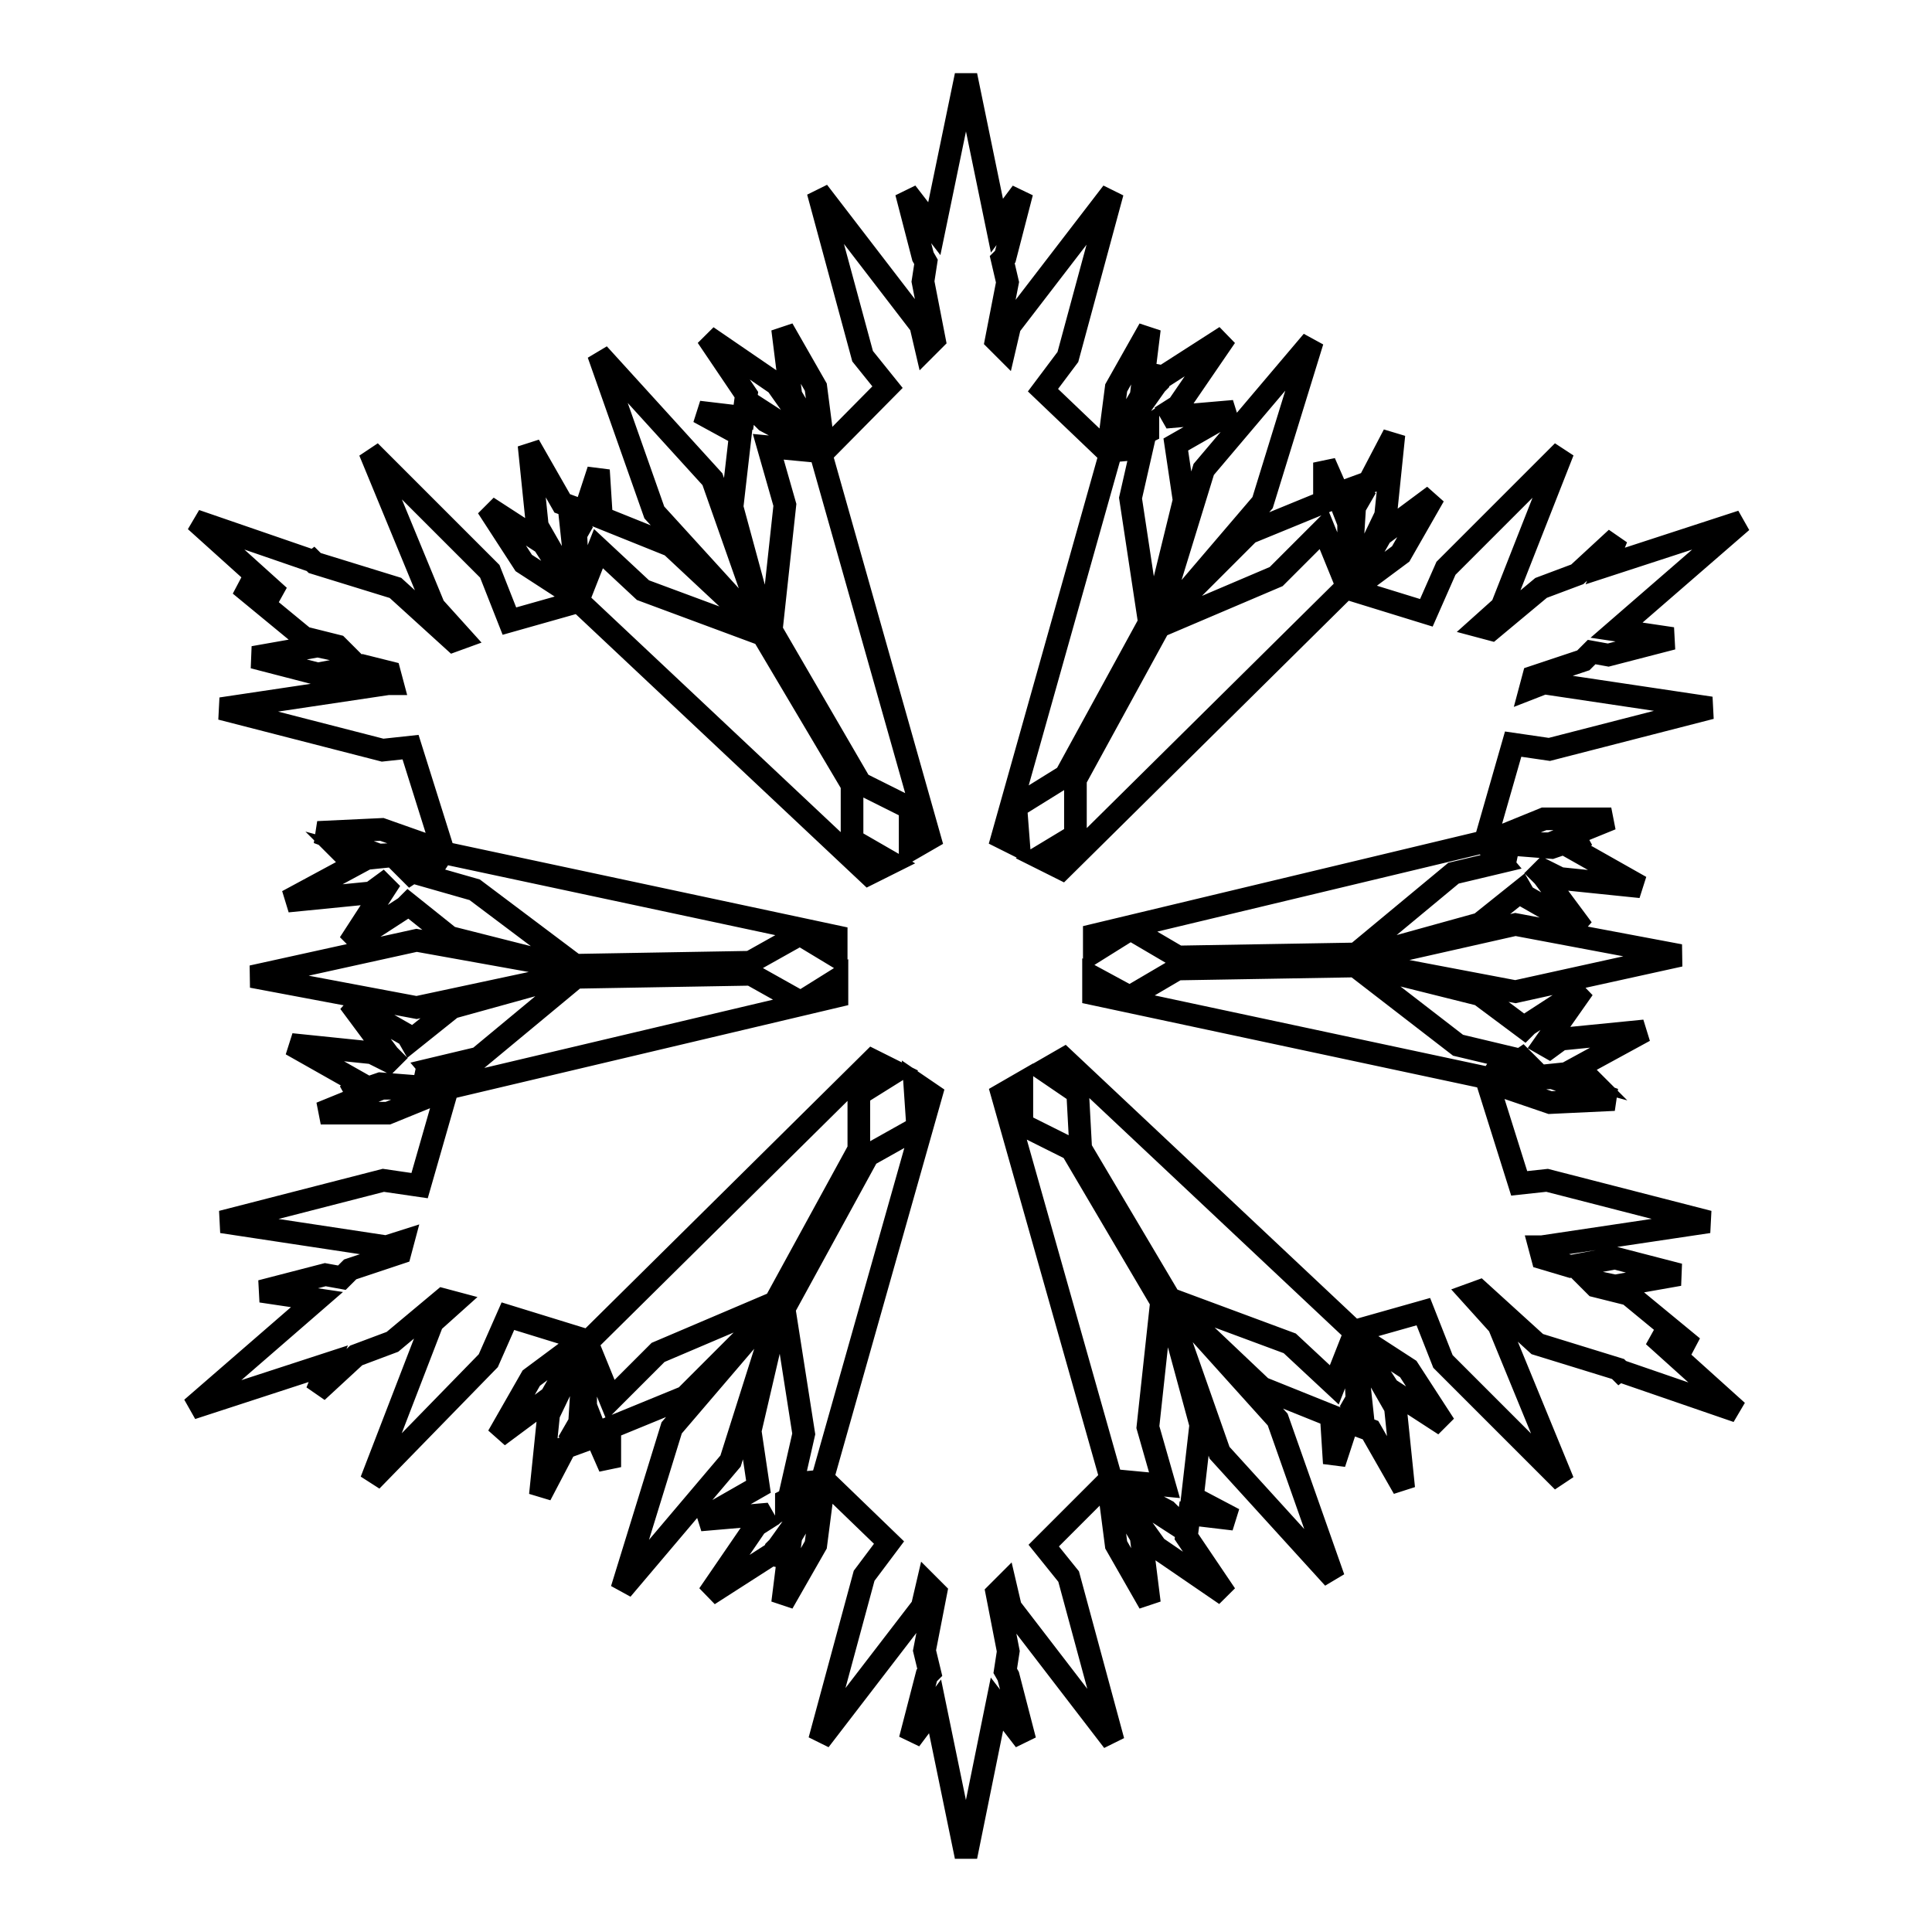 <?xml version="1.0" encoding="utf-8"?>
<!-- Svg Vector Icons : http://www.onlinewebfonts.com/icon -->
<!DOCTYPE svg PUBLIC "-//W3C//DTD SVG 1.1//EN" "http://www.w3.org/Graphics/SVG/1.1/DTD/svg11.dtd">
<svg version="1.1" xmlns="http://www.w3.org/2000/svg" xmlns:xlink="http://www.w3.org/1999/xlink" x="0px" y="0px" viewBox="0 0 256 256" enable-background="new 0 0 256 256" xml:space="preserve">
<g> <path stroke-width="3" fill-opacity="0" stroke="#000000"  d="M190,65.7l-4.4,7.7l-7,5.2l4.4-7.7L190,65.7z M213.5,108.5l-8.1,3.3h-8.9l8.1-3.3H213.5z M66,190.3l4.4-7.7 l7-5.2l-4.4,7.7L66,190.3z M42.5,147.5l8.1-3.3h8.9l-8.1,3.3H42.5z M213.9,145.7l-8.5,0.4l-8.5-2.9l8.8-0.4L213.9,145.7z  M191.4,188.8L184,184l-4.8-7.4l7.4,4.8L191.4,188.8z M42.1,110.3l8.5-0.4l8.5,3l-8.9,0.4L42.1,110.3z M64.6,67.2L72,72l4.8,7.4 l-7.4-4.8L64.6,67.2z M103.7,43.6l4.4,7.7l1.1,8.5l-4.4-7.4L103.7,43.6z M152.3,43.6l-1.1,8.9l-4.4,7.4l1.1-8.5L152.3,43.6z  M152.3,212.4l-4.4-7.7l-1.1-8.5l4.4,7.4L152.3,212.4z M103.7,212.4l1.1-8.8l4.4-7.4l-1.1,8.5L103.7,212.4z M52,177.8l-4.8,1.8 l-5.2,4.8l1.5-3.7l-18.1,5.9l16.6-14.4l-7.4-1.1l8.5-2.2l2.2,0.4l1.1-1.1l6.6-2.2l0.4-1.5l-2.2,0.7l-21.8-3.3l21.4-5.5l4.8,0.7 l3.7-12.9l51.6-12.2v-2.2l-4.8,3l-6.6-3.7l-23.2,0.4l-12.9,10.7l-6.3,1.5l2.2,2.6l-3.7-1.8h-0.4l4.1,1.8l-8.9-0.7l-4.4,1.5l1.8-1.5 l-9.2-5.2l10.7,1.1l2.2,1.1l0.4-0.4l-0.4-0.4l-5.2-7l7.7,4.4l0.4,0.7l5.5-4.4l15.9-4.4l-20.6,4.4l-21.8-4.1l21.8-4.8l20.6,3.7 l-16.2-4.1l-5.5-4.4l-0.4,0.4l-7.4,4.8l4.8-7.4l-0.4-0.4l-1.5,1.1l-11.1,1.1l8.9-4.8l-1.5-1.5l2.6,0.7l10.7-1.1l-4.8,2.6l0.4,0.4 l4.4-2.9l-2.2,3.3l6.3,1.8l13.3,10l23.2-0.4l6.6-3.7l4.8,2.9v-2.6l-52-11.1l-4.4-14l-3.7,0.4l-21.4-5.5l22.1-3.3H52l-0.4-1.5 L48,88.2l-5.9,1.1l-8.5-2.2l8.5-1.5l3.3,0.7l-0.7-0.7l-4.4-1.1l-8.5-7l5.2,1.5L25.9,69L41,74.2l-0.4-0.7l1.1,1.1l10.7,3.3l7.7,7 l1.1-0.4l-3.7-4.1l-8.5-20.6l15.9,15.9l2.6,6.6l9.2-2.6l38.4,36.1l3-1.5l-5.2-3V104l-11.8-19.9l-15.9-5.9l-5.9-5.5l-2.6,6.6 l-0.4-8.5l0.4-0.7L75.6,69l1.1,10.3l-5.5-9.6L70.1,59l4.4,7.7l3,1.1l1.8-5.5l0.4,6.3l9.2,3.7l12.2,11.4L86.7,67.9l-7.4-21 l15.1,16.6l7,19.9L97,67.2l1.1-9.6l-5.5-3l5.9,0.7l0.4-3l-5.2-7.7l9.2,6.3l6.3,8.9l-8.5-5.5l0.4,1.1l0.4,0.4l7.7,4.1l-7.4-0.7 l2.2,7.7l-1.8,16.6l11.8,20.3l6.6,3.3v5.5l2.6-1.5l-14.4-50.9l8.8-8.9l-3.3-4.1l-5.9-21.8l13.6,17.7l0.7,3l1.1-1.1l-1.5-7.7 l0.4-2.6l-0.4-0.7l-2.2-8.5l3.7,4.8L128,10l4.1,19.9l3.3-4.4l-2.2,8.5l-0.4,0.4l0.7,3l-1.5,7.7l1.1,1.1l0.7-3l13.6-17.7l-5.9,21.8 l-3.3,4.4l8.9,8.5L132.8,111l2.2,1.1l-0.4-5.2l6.6-4.1l11.1-20.3L149.8,66l1.5-6.6l-4.4,0.4l5.2-2.6v-0.7l-5.2,3.3l6.3-8.9l0.4-0.4 l0.7-1.8v1.1l8.1-5.2l-6.3,9.2l-1.1,0.7l0.4,0.7l8.1-0.7l-7.7,4.4l1.1,7.4l-3.7,15.1h0.4l5.9-19.2l14.4-17l-6.6,21.4l-12.9,15.1 l11.1-11.1l10-4.1v-5.2l1.8,4.1l4.1-1.5l3.3-6.3l-1.1,10.7l-4.8,10l0.7-11.1l1.5-2.6l-3,2.9l0.7,1.8v8.9l-3.3-8.1l-6.3,6.3 l-15.5,6.6l-11.1,20.3v7.4l-4.8,2.9l3,1.5l37.6-37.2l10.7,3.3l2.6-5.9l15.5-15.5l-8.1,20.6l-2.9,2.6l1.5,0.4l6.6-5.5l4.8-1.8 l5.2-4.8l-1.5,3.7l18.1-5.9l-16.6,14.4l7.4,1.1l-8.5,2.2l-2.2-0.4l-1.1,1.1l-6.6,2.2l-0.4,1.5l1.8-0.7l22.1,3.3l-21.4,5.5l-4.8-0.7 l-3.7,12.9L145,123.9v2.2l4.8-3l6.3,3.7l23.6-0.4l12.9-10.7l6.3-1.5l-2.2-2.6l3.7,1.8h0.4l-4.1-1.8l8.9,0.7l4.4-1.5l-1.8,1.5 l9.2,5.2l-10.7-1.1l-2.2-1.1l-0.4,0.4l0.4,0.4l5.2,7l-7.7-4.4l-0.4-0.7l-5.5,4.4l-14.8,4.1v0.4l19.5-4.4l21.8,4.1l-21.8,4.8 l-19.5-3.7v0.4l14.8,3.7l5.9,4.4l0.4-0.4l7.4-4.8l-5.2,7.4l0.7,0.4l1.5-1.1l11.1-1.1l-8.8,4.8l1.5,1.5l-2.6-0.7l-10.7,1.1l4.8-2.6 l-0.4-0.4l-4.4,3l2.2-3.3l-6.3-1.5L179.6,128l-23.6,0.4l-6.3,3.7l-4.8-2.6v2.2l52,11.1l4.4,14l3.7-0.4l21.4,5.5l-22.1,3.3H204 l0.4,1.5l3.7,1.1l5.9-1.1l8.5,2.2l-8.5,1.5l-3.3-0.7l0.7,0.7l4.4,1.1l8.5,7l-5.2-1.5l11.1,10l-15.1-5.2l0.4,0.7l-1.1-1.1l-10.7-3.3 l-7.7-7l-1.1,0.4l3.7,4.1l8.5,20.7l-15.9-15.9l-2.6-6.6l-9.2,2.6l-38.4-36.1l-2.6,1.5l4.4,3l0.4,7.4l11.8,19.9l15.9,5.9l5.9,5.5 l2.6-6.6l0.4,8.5l-0.4,0.7l1.1,1.1l-1.1-10.3l5.5,9.6l1.1,10.7l-4.4-7.7l-3-1.1l-1.8,5.5l-0.4-6.3l-9.2-3.7L155.7,173l13.6,15.1 l7.4,21l-15.1-16.6l-6.6-18.8l4.1,15.1l-1.1,9.6l5.5,2.9l-5.9-0.7l-0.4,3l5.2,7.7l-9.2-6.3l-6.3-8.8l8.5,5.5l-0.4-1.1l-0.4-0.4 l-7.7-4.1l7.4,0.7l-2.2-7.7l1.8-16.6L142,152.3l-6.6-3.3v-5.5l-2.6,1.5l14.4,50.9l-8.9,8.9l3.3,4.1l5.9,21.8l-13.6-17.7l-0.7-3 l-1.1,1.1l1.5,7.7l-0.4,2.6l0.4,0.7l2.2,8.5l-3.7-4.8L128,246l-4.1-19.9l-3.3,4.4l2.2-8.5l0.4-0.4l-0.7-2.9l1.5-7.7l-1.1-1.1 l-0.7,3l-13.6,17.7l5.9-21.8l3.3-4.4l-8.8-8.5l14.4-50.9l-2.2-1.5l0.4,5.9l-6.6,3.7l-11.1,20.3l2.6,16.6l-1.5,6.6l4.4-0.4l-5.2,2.6 v0.7l5.2-3.3l-6.3,8.8l-0.4,0.4l-0.7,1.8v-1.1l-8.1,5.2l6.3-9.2l1.1-0.7l-0.4-0.7l-8.1,0.7l7.7-4.4l-1.1-7.4l3.7-15.9l-6.3,19.9 l-14.4,17l6.6-21.4l13.6-15.9l-11.8,11.8l-10,4.1v5.2l-1.8-4.1l-4.1,1.5l-3.3,6.3l1.1-10.7l4.8-10l-0.7,11.1l-1.5,2.6l3-3l-0.7-1.8 v-8.9l3.3,8.1l6.3-6.3l15.5-6.6l11.1-20.3V145l4.8-3l-3-1.5l-37.6,37.2l-10.7-3.3l-2.6,5.9l-15.5,15.9l8.1-21l2.9-2.6l-1.5-0.4 L52,177.8z"/></g>
</svg>